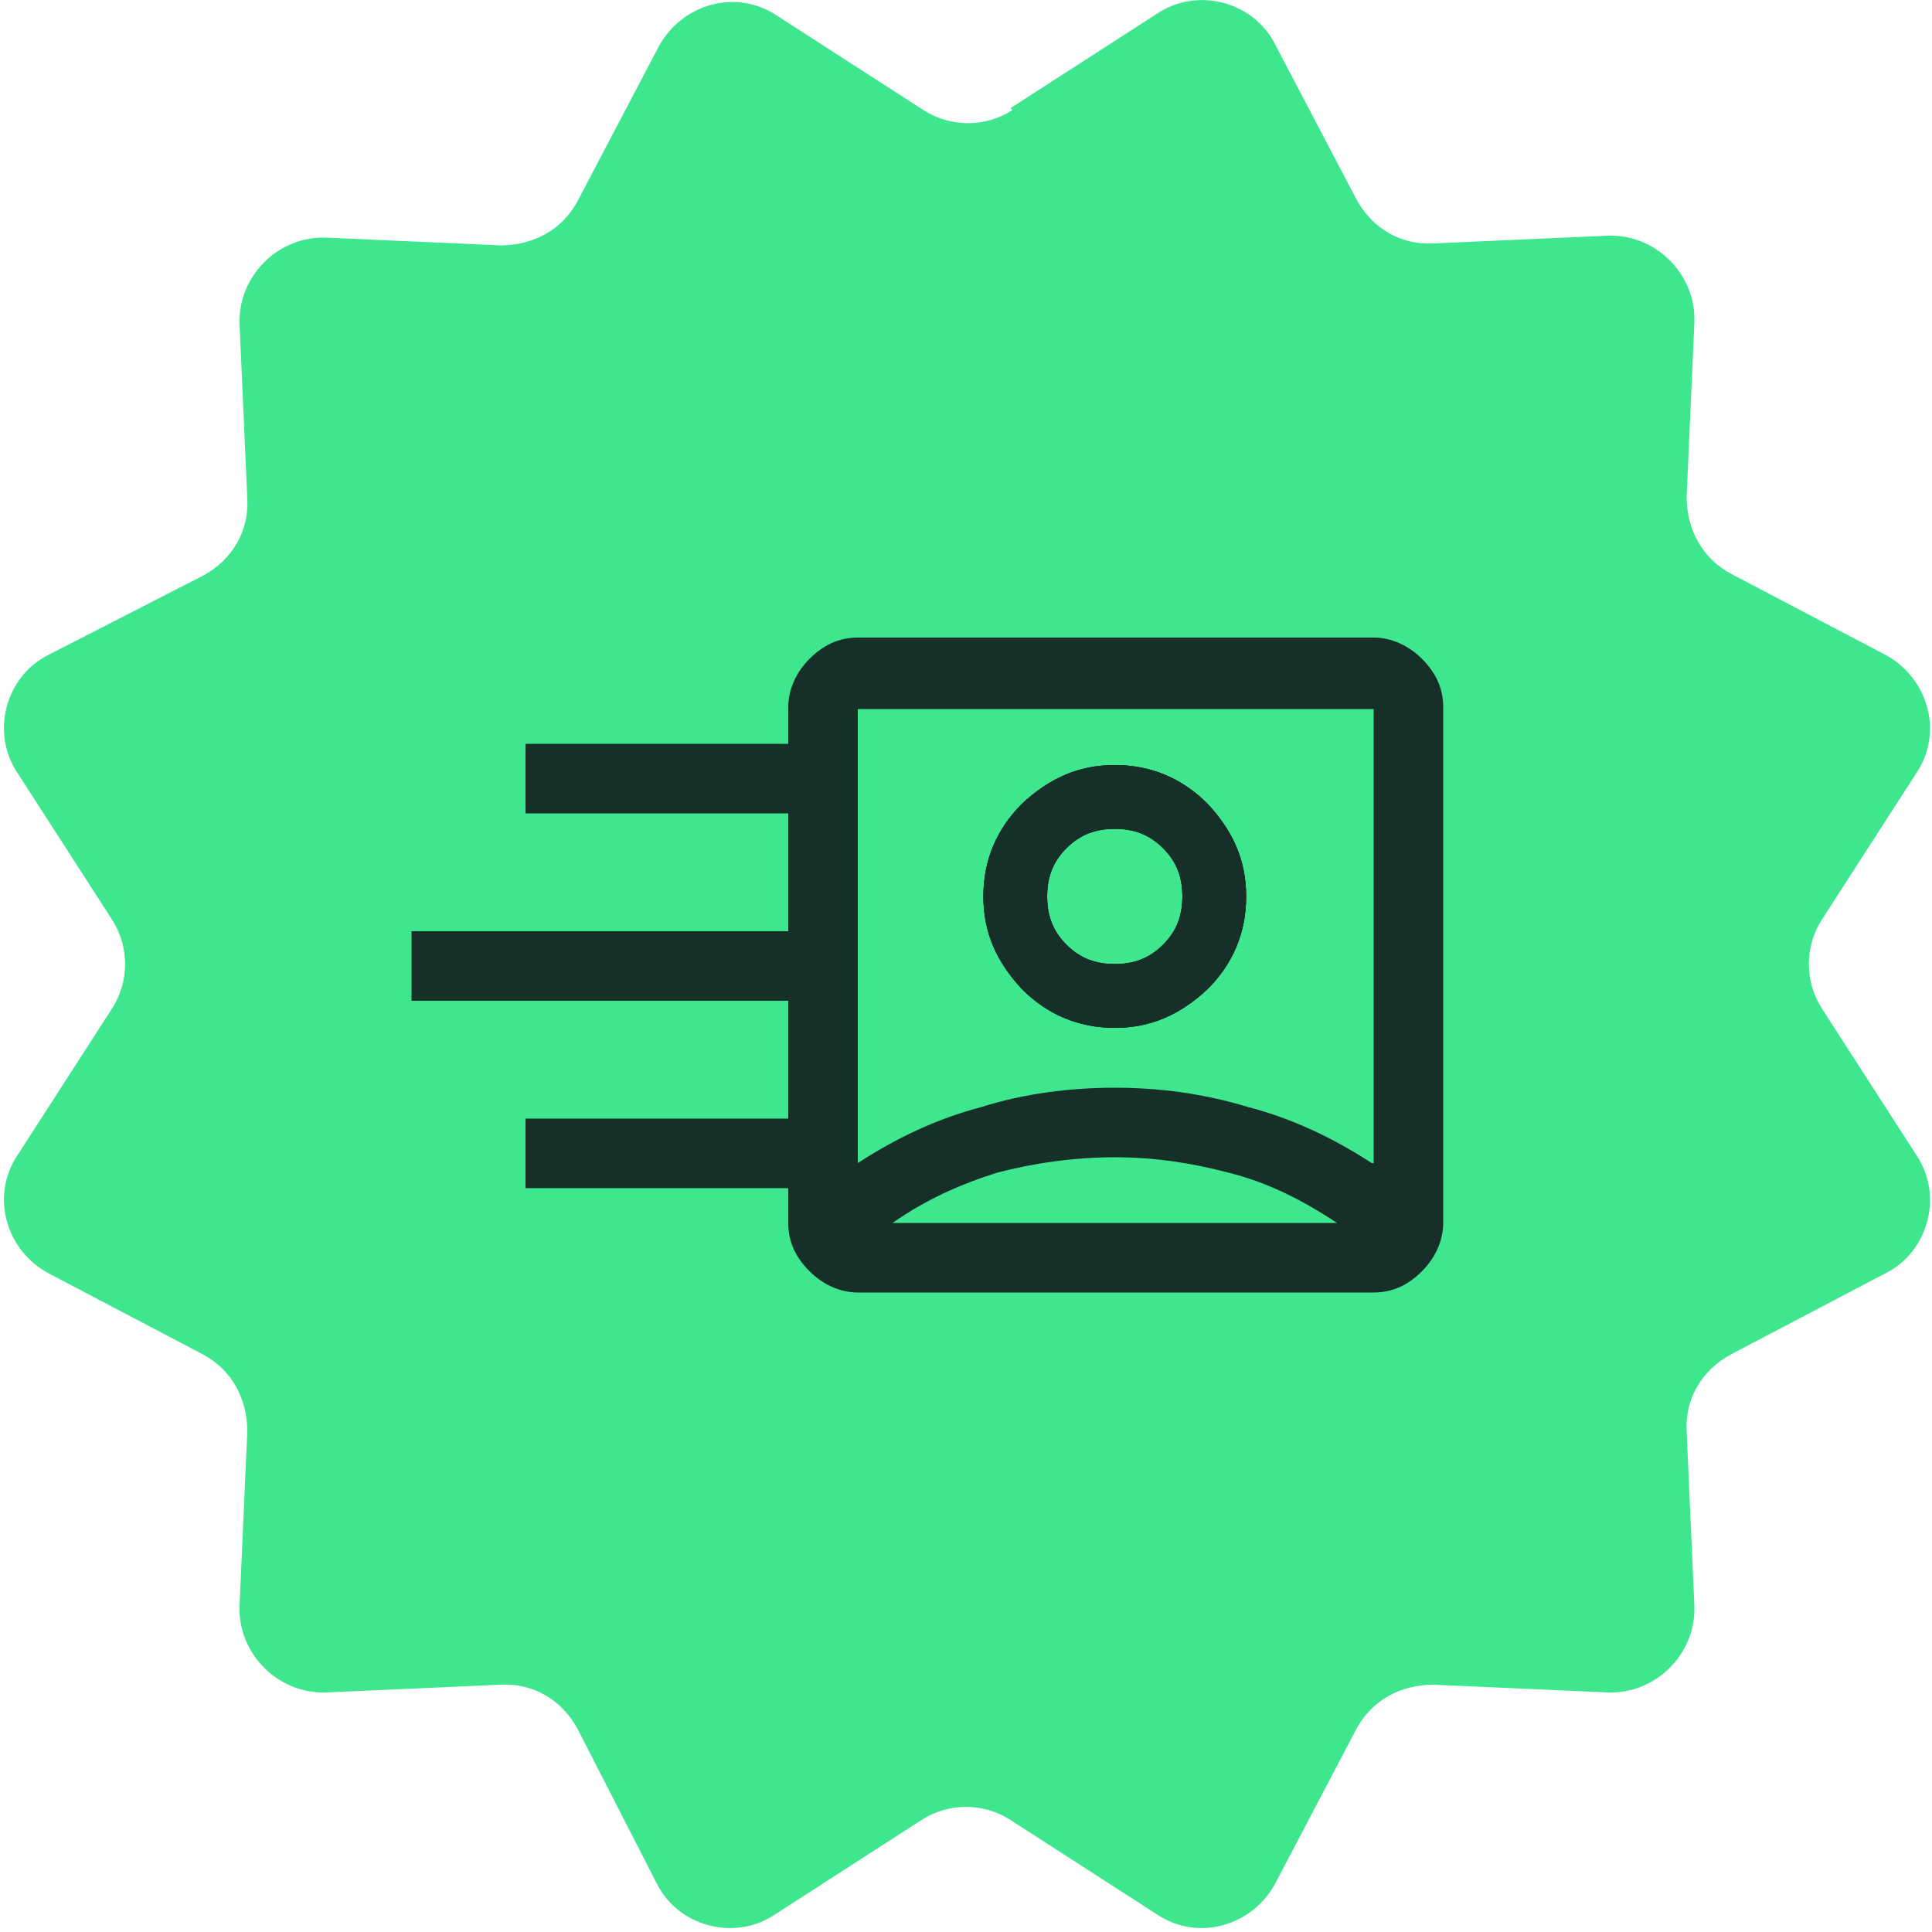 <svg xmlns="http://www.w3.org/2000/svg" id="Livello_2" viewBox="0 0 100 100"><defs><style>      .st0 {        fill: #163029;      }      .st1 {        fill: #3ee78e;      }    </style></defs><path class="st1" d="M52.3,5.6l7.6-4.9c2.1-1.4,5-.6,6.1,1.6l4.2,8c.8,1.5,2.3,2.4,4,2.3l9-.4c2.5-.1,4.6,2,4.5,4.5l-.4,9c0,1.7.8,3.2,2.3,4l8,4.2c2.2,1.2,3,4,1.6,6.1l-4.9,7.6c-.9,1.4-.9,3.2,0,4.6l4.9,7.6c1.4,2.1.6,5-1.6,6.1l-8,4.2c-1.5.8-2.4,2.3-2.3,4l.4,9c.1,2.5-2,4.6-4.5,4.5l-9-.4c-1.7,0-3.2.8-4,2.3l-4.2,8c-1.2,2.2-4,3-6.1,1.6l-7.6-4.9c-1.4-.9-3.2-.9-4.6,0l-7.6,4.9c-2.1,1.4-5,.6-6.1-1.6l-4.1-8c-.8-1.5-2.3-2.4-4-2.3l-9,.4c-2.5.1-4.6-2-4.5-4.5l.4-9c0-1.7-.8-3.2-2.3-4l-8-4.2c-2.2-1.2-3-4-1.6-6.1l4.9-7.6c.9-1.4.9-3.2,0-4.6l-4.9-7.6c-1.4-2.1-.6-5,1.6-6.1l8-4.1c1.5-.8,2.4-2.3,2.3-4l-.4-9c-.1-2.5,2-4.6,4.5-4.5l9,.4c1.7,0,3.2-.8,4-2.3l4.2-8c1.2-2.2,4-3,6.1-1.6l7.6,4.9c1.4.9,3.2.9,4.6,0Z"></path><g><path class="st0" d="M62.5,41.6c-1.3-1.3-2.9-2-4.8-2s-3.4.7-4.8,2c-1.3,1.3-2,2.9-2,4.8s.7,3.4,2,4.8c1.3,1.3,2.9,2,4.8,2s3.4-.7,4.8-2c1.3-1.3,2-2.9,2-4.8s-.7-3.4-2-4.8ZM60.2,48.9c-.7.7-1.5,1-2.5,1s-1.8-.3-2.5-1c-.7-.7-1-1.5-1-2.5s.3-1.8,1-2.5c.7-.7,1.5-1,2.5-1s1.8.3,2.5,1,1,1.5,1,2.5-.3,1.8-1,2.5Z"></path><path class="st0" d="M73.6,34.1c-.7-.7-1.6-1.1-2.5-1.1h-26.7c-1,0-1.8.4-2.5,1.1-.7.7-1.1,1.6-1.1,2.5v26.7c0,1,.4,1.8,1.1,2.5s1.6,1.1,2.5,1.1h26.7c1,0,1.8-.4,2.5-1.1.7-.7,1.1-1.6,1.1-2.5v-26.7c0-1-.4-1.8-1.1-2.5ZM46.2,63.3c1.7-1.2,3.5-2,5.4-2.6,1.9-.5,4-.8,6.1-.8s4,.3,5.9.8c2,.5,3.8,1.4,5.6,2.6h-23ZM71,60.2c-2-1.3-4.1-2.3-6.4-2.9-2.3-.7-4.6-1-6.9-1s-4.7.3-6.9,1c-2.3.6-4.4,1.6-6.4,2.9v-23.5h26.7v23.5Z"></path><path class="st0" d="M62.5,41.6c-1.3-1.3-2.9-2-4.8-2s-3.4.7-4.8,2c-1.3,1.3-2,2.9-2,4.8s.7,3.4,2,4.8c1.3,1.3,2.9,2,4.8,2s3.4-.7,4.8-2c1.3-1.3,2-2.9,2-4.8s-.7-3.4-2-4.8ZM60.2,48.9c-.7.7-1.5,1-2.5,1s-1.8-.3-2.5-1c-.7-.7-1-1.5-1-2.5s.3-1.8,1-2.5c.7-.7,1.5-1,2.5-1s1.8.3,2.5,1,1,1.5,1,2.5-.3,1.8-1,2.5Z"></path><path class="st0" d="M62.5,41.6c-1.3-1.3-2.9-2-4.8-2s-3.4.7-4.8,2c-1.3,1.3-2,2.9-2,4.8s.7,3.4,2,4.8c1.3,1.3,2.9,2,4.8,2s3.4-.7,4.8-2c1.3-1.3,2-2.9,2-4.8s-.7-3.4-2-4.8ZM60.2,48.9c-.7.7-1.5,1-2.5,1s-1.8-.3-2.5-1c-.7-.7-1-1.5-1-2.5s.3-1.8,1-2.5c.7-.7,1.5-1,2.5-1s1.8.3,2.5,1,1,1.5,1,2.5-.3,1.8-1,2.5Z"></path><g><rect class="st0" x="21.3" y="48.2" width="21.2" height="3.6"></rect><rect class="st0" x="27.2" y="57.9" width="15.4" height="3.6"></rect><rect class="st0" x="27.2" y="38.5" width="15.4" height="3.6"></rect></g></g></svg>